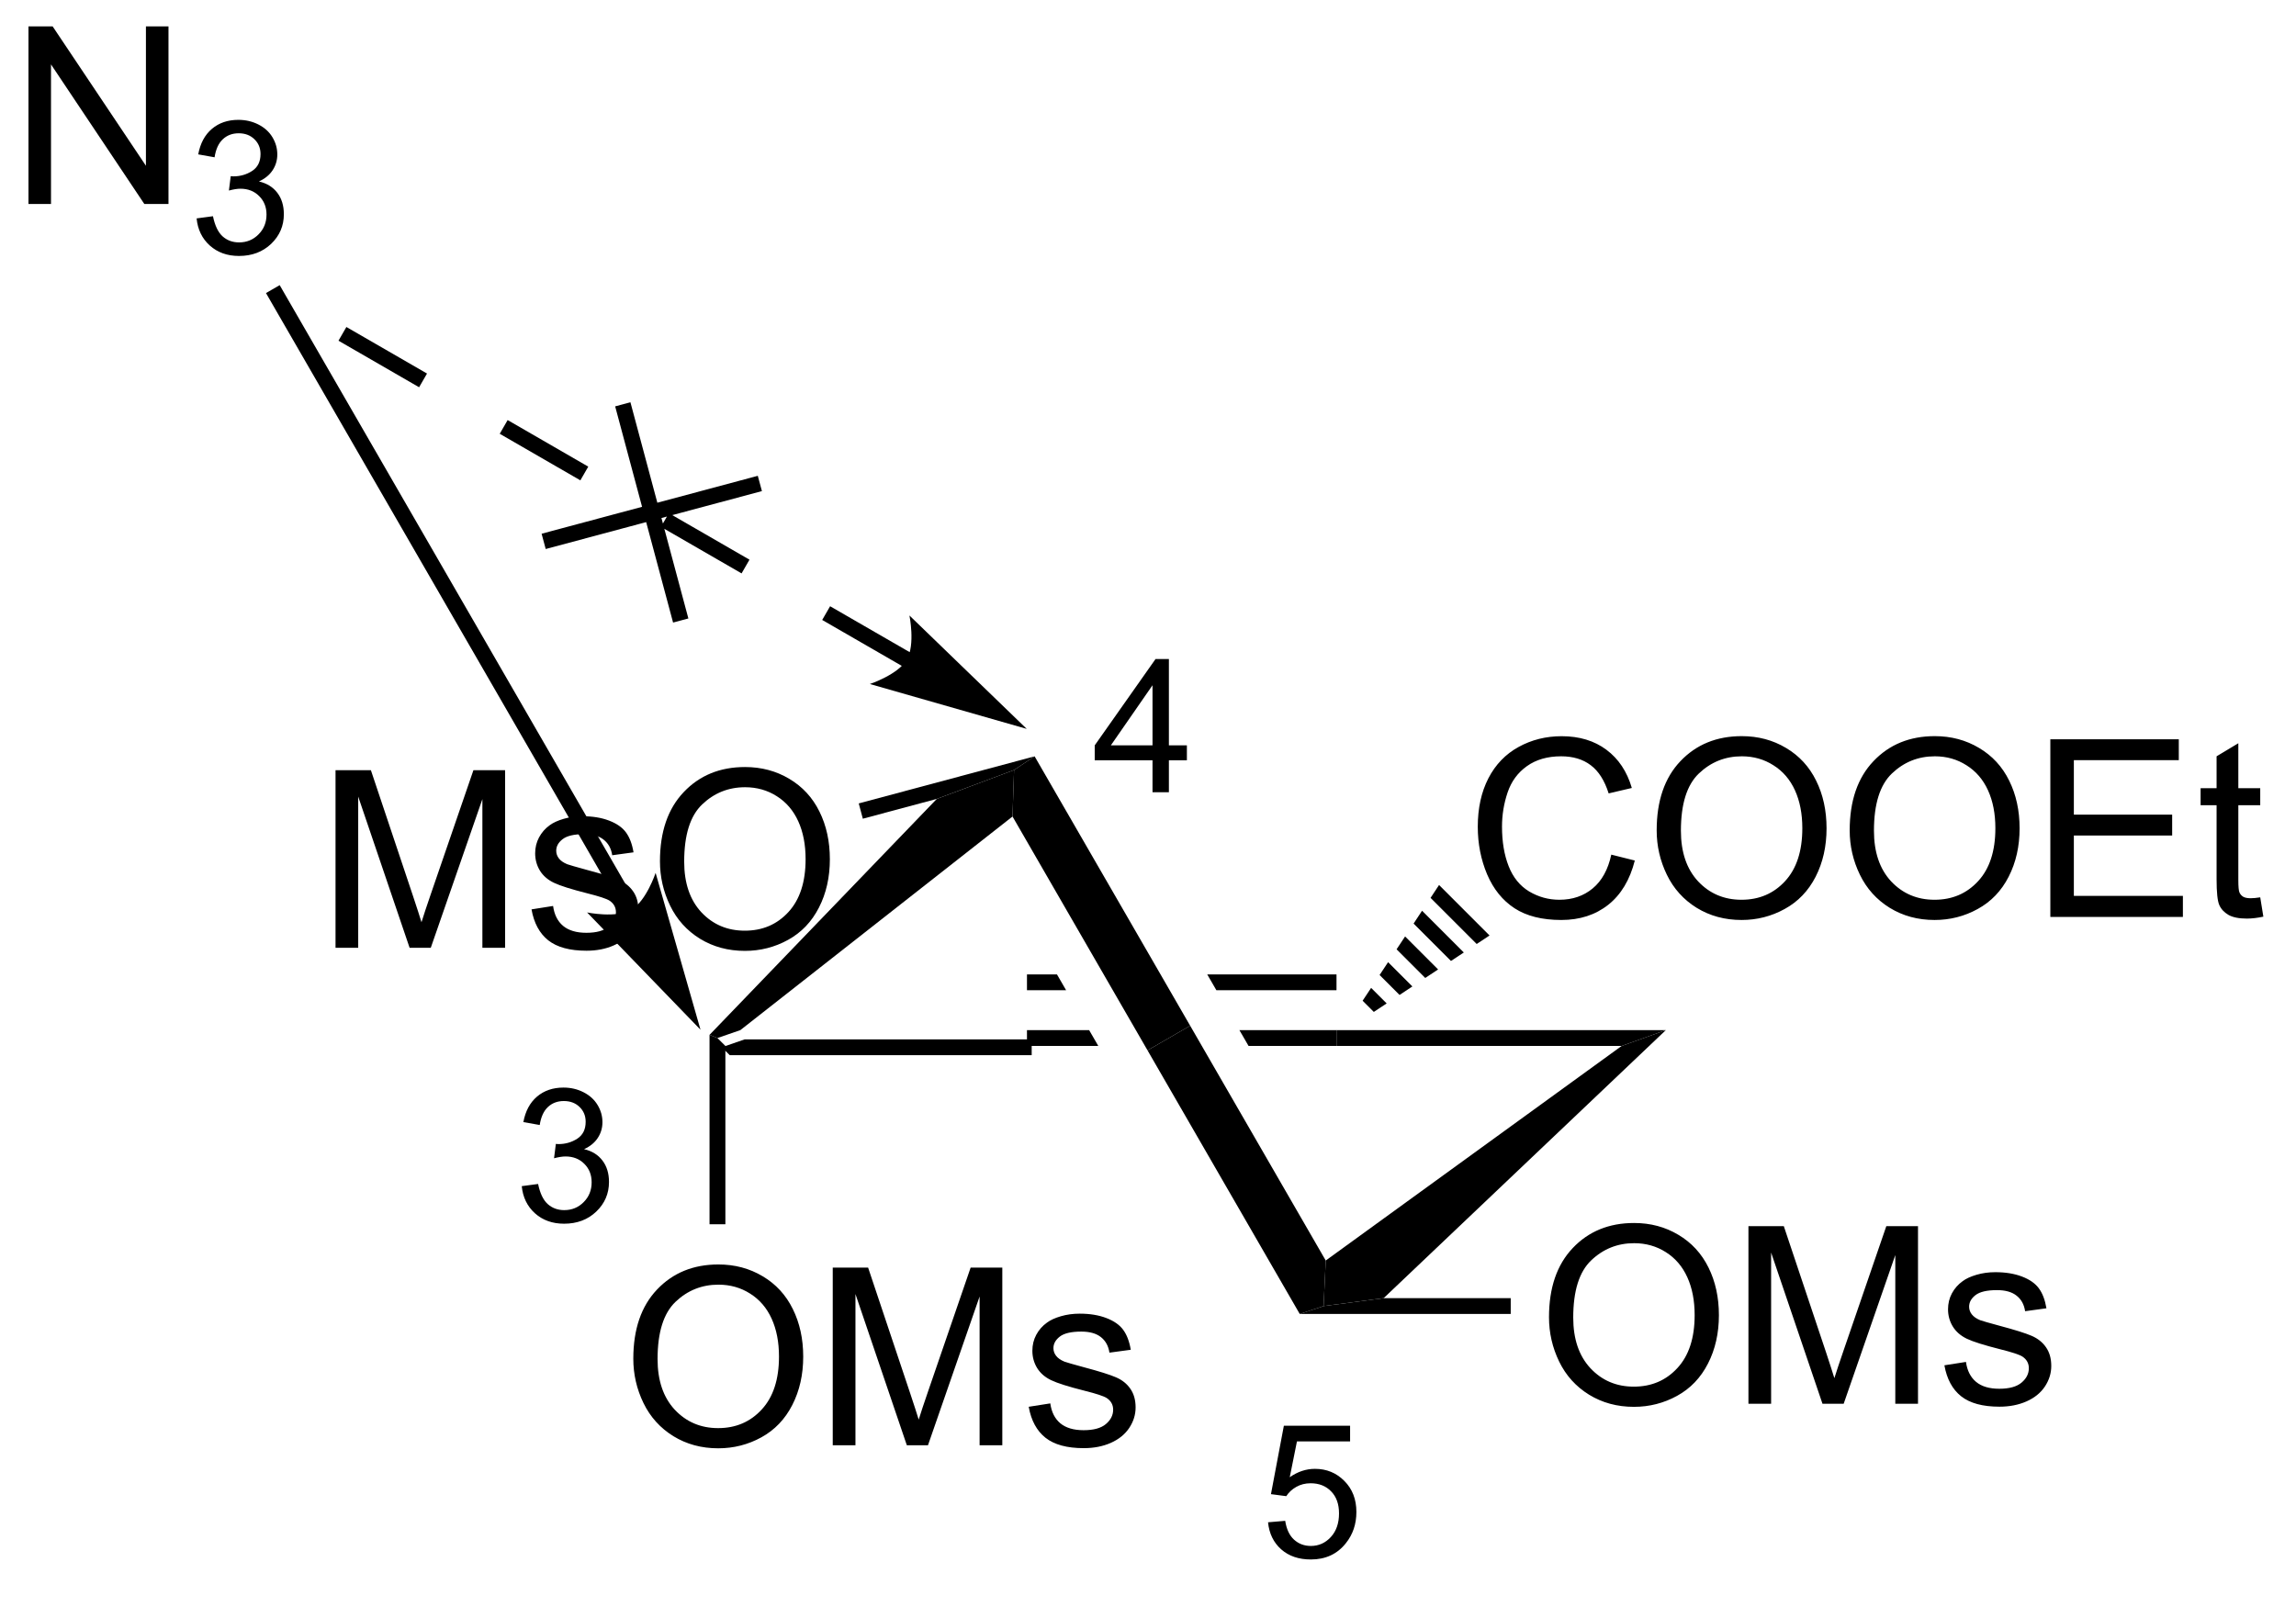 <?xml version="1.0" encoding="UTF-8"?>
<!DOCTYPE svg PUBLIC '-//W3C//DTD SVG 1.0//EN'
          'http://www.w3.org/TR/2001/REC-SVG-20010904/DTD/svg10.dtd'>
<svg stroke-dasharray="none" shape-rendering="auto" xmlns="http://www.w3.org/2000/svg" font-family="'Dialog'" text-rendering="auto" width="90" fill-opacity="1" color-interpolation="auto" color-rendering="auto" preserveAspectRatio="xMidYMid meet" font-size="12px" viewBox="0 0 90 63" fill="black" xmlns:xlink="http://www.w3.org/1999/xlink" stroke="black" image-rendering="auto" stroke-miterlimit="10" stroke-linecap="square" stroke-linejoin="miter" font-style="normal" stroke-width="1" height="63" stroke-dashoffset="0" font-weight="normal" stroke-opacity="1"
><!--Generated by the Batik Graphics2D SVG Generator--><defs id="genericDefs"
  /><g
  ><defs id="defs1"
    ><clipPath clipPathUnits="userSpaceOnUse" id="clipPath1"
      ><path d="M1.26 2.148 L77.364 2.148 L77.364 54.989 L1.26 54.989 L1.26 2.148 Z"
      /></clipPath
      ><clipPath clipPathUnits="userSpaceOnUse" id="clipPath2"
      ><path d="M159.631 357.326 L159.631 408.698 L233.619 408.698 L233.619 357.326 Z"
      /></clipPath
    ></defs
    ><g transform="scale(1.183,1.183) translate(-1.26,-2.148) matrix(1.029,0,0,1.029,-162.937,-365.398)"
    ><path d="M183.069 391.17 L182.813 390.915 L183.551 390.66 L192.791 390.66 L192.791 391.17 Z" stroke="none" clip-path="url(#clipPath2)"
    /></g
    ><g transform="matrix(1.216,0,0,1.216,-194.178,-434.658)"
    ><path d="M192.791 388.864 L192.791 389.374 L194.053 389.374 L193.758 388.864 ZM198.602 388.864 L198.897 389.374 L202.769 389.374 L202.769 388.864 ZM192.791 390.66 L192.791 391.17 L195.09 391.17 L194.795 390.66 ZM199.639 390.66 L199.934 391.17 L202.769 391.17 L202.769 390.66 Z" stroke="none" clip-path="url(#clipPath2)"
    /></g
    ><g transform="matrix(1.216,0,0,1.216,-194.178,-434.658)"
    ><path d="M202.769 391.17 L202.769 390.66 L213.385 390.66 L211.961 391.17 Z" stroke="none" clip-path="url(#clipPath2)"
    /></g
    ><g transform="matrix(1.216,0,0,1.216,-194.178,-434.658)"
    ><path d="M198.052 390.518 L196.677 391.312 L192.325 383.773 L192.375 382.274 L193.037 381.833 Z" stroke="none" clip-path="url(#clipPath2)"
    /></g
    ><g transform="matrix(1.216,0,0,1.216,-194.178,-434.658)"
    ><path d="M198.052 390.518 L196.677 391.312 L201.584 399.811 L202.353 399.556 L202.422 398.088 L198.052 390.518 Z" stroke="none" clip-path="url(#clipPath2)"
    /></g
    ><g transform="matrix(1.216,0,0,1.216,-194.178,-434.658)"
    ><path d="M183.551 390.66 L182.813 390.915 L182.558 390.813 L189.885 383.205 L192.375 382.274 L192.325 383.773 Z" stroke="none" clip-path="url(#clipPath2)"
    /></g
    ><g transform="matrix(1.216,0,0,1.216,-194.178,-434.658)"
    ><path d="M211.627 385.002 L212.385 385.192 Q212.148 386.127 211.529 386.619 Q210.909 387.109 210.016 387.109 Q209.089 387.109 208.508 386.731 Q207.93 386.353 207.625 385.64 Q207.323 384.924 207.323 384.103 Q207.323 383.207 207.664 382.543 Q208.008 381.877 208.638 381.531 Q209.268 381.184 210.026 381.184 Q210.885 381.184 211.471 381.622 Q212.057 382.059 212.289 382.853 L211.542 383.028 Q211.344 382.403 210.964 382.119 Q210.586 381.832 210.01 381.832 Q209.351 381.832 208.906 382.15 Q208.464 382.465 208.284 382.999 Q208.104 383.533 208.104 384.098 Q208.104 384.83 208.318 385.374 Q208.531 385.918 208.979 386.189 Q209.43 386.457 209.953 386.457 Q210.589 386.457 211.029 386.09 Q211.471 385.723 211.627 385.002 ZM213.09 384.221 Q213.09 382.793 213.855 381.989 Q214.621 381.182 215.832 381.182 Q216.624 381.182 217.259 381.562 Q217.897 381.939 218.23 382.616 Q218.566 383.293 218.566 384.153 Q218.566 385.025 218.215 385.713 Q217.863 386.4 217.217 386.754 Q216.574 387.109 215.827 387.109 Q215.019 387.109 214.381 386.718 Q213.746 386.325 213.418 385.65 Q213.09 384.973 213.09 384.221 ZM213.871 384.231 Q213.871 385.267 214.426 385.864 Q214.983 386.457 215.824 386.457 Q216.678 386.457 217.23 385.856 Q217.785 385.254 217.785 384.15 Q217.785 383.45 217.548 382.929 Q217.311 382.408 216.855 382.122 Q216.402 381.832 215.834 381.832 Q215.03 381.832 214.449 382.387 Q213.871 382.939 213.871 384.231 ZM219.312 384.221 Q219.312 382.793 220.078 381.989 Q220.844 381.182 222.055 381.182 Q222.846 381.182 223.482 381.562 Q224.12 381.939 224.453 382.616 Q224.789 383.293 224.789 384.153 Q224.789 385.025 224.437 385.713 Q224.086 386.4 223.44 386.754 Q222.797 387.109 222.049 387.109 Q221.242 387.109 220.604 386.718 Q219.969 386.325 219.641 385.65 Q219.312 384.973 219.312 384.221 ZM220.094 384.231 Q220.094 385.267 220.648 385.864 Q221.206 386.457 222.047 386.457 Q222.901 386.457 223.453 385.856 Q224.008 385.254 224.008 384.15 Q224.008 383.45 223.771 382.929 Q223.534 382.408 223.078 382.122 Q222.625 381.832 222.057 381.832 Q221.252 381.832 220.672 382.387 Q220.094 382.939 220.094 384.231 ZM225.78 387.01 L225.78 381.283 L229.921 381.283 L229.921 381.957 L226.538 381.957 L226.538 383.713 L229.707 383.713 L229.707 384.385 L226.538 384.385 L226.538 386.332 L230.053 386.332 L230.053 387.01 L225.78 387.01 ZM232.546 386.379 L232.647 387.002 Q232.35 387.064 232.116 387.064 Q231.733 387.064 231.522 386.945 Q231.311 386.822 231.225 386.624 Q231.139 386.426 231.139 385.793 L231.139 383.408 L230.624 383.408 L230.624 382.861 L231.139 382.861 L231.139 381.832 L231.84 381.411 L231.84 382.861 L232.546 382.861 L232.546 383.408 L231.84 383.408 L231.84 385.832 Q231.84 386.135 231.876 386.221 Q231.913 386.307 231.996 386.359 Q232.082 386.408 232.238 386.408 Q232.355 386.408 232.546 386.379 Z" stroke="none" clip-path="url(#clipPath2)"
    /></g
    ><g transform="matrix(1.216,0,0,1.216,-194.178,-434.658)"
    ><path d="M203.611 389.712 L203.885 389.298 L204.386 389.799 L203.972 390.073 ZM204.158 388.883 L204.432 388.469 L205.215 389.252 L204.801 389.526 ZM204.706 388.054 L204.98 387.64 L206.044 388.704 L205.63 388.978 ZM205.254 387.225 L205.527 386.811 L206.873 388.157 L206.459 388.43 ZM205.801 386.396 L206.075 385.981 L207.702 387.609 L207.288 387.883 Z" stroke="none" clip-path="url(#clipPath2)"
    /></g
    ><g transform="matrix(1.216,0,0,1.216,-194.178,-434.658)"
    ><path d="M209.619 399.917 Q209.619 398.49 210.385 397.685 Q211.15 396.878 212.361 396.878 Q213.153 396.878 213.788 397.258 Q214.426 397.636 214.76 398.313 Q215.096 398.99 215.096 399.849 Q215.096 400.722 214.744 401.409 Q214.393 402.097 213.747 402.451 Q213.103 402.805 212.356 402.805 Q211.549 402.805 210.911 402.414 Q210.275 402.021 209.947 401.347 Q209.619 400.67 209.619 399.917 ZM210.4 399.927 Q210.4 400.964 210.955 401.56 Q211.512 402.154 212.353 402.154 Q213.208 402.154 213.76 401.552 Q214.314 400.951 214.314 399.847 Q214.314 399.146 214.077 398.625 Q213.84 398.104 213.385 397.818 Q212.932 397.529 212.364 397.529 Q211.559 397.529 210.978 398.084 Q210.4 398.636 210.4 399.927 ZM216.048 402.706 L216.048 396.979 L217.188 396.979 L218.545 401.034 Q218.732 401.599 218.818 401.88 Q218.915 401.568 219.123 400.964 L220.493 396.979 L221.514 396.979 L221.514 402.706 L220.782 402.706 L220.782 397.912 L219.118 402.706 L218.435 402.706 L216.779 397.831 L216.779 402.706 L216.048 402.706 ZM222.365 401.466 L223.06 401.357 Q223.118 401.776 223.386 402 Q223.654 402.222 224.133 402.222 Q224.618 402.222 224.852 402.024 Q225.087 401.826 225.087 401.56 Q225.087 401.323 224.881 401.185 Q224.735 401.091 224.162 400.948 Q223.389 400.753 223.089 400.61 Q222.79 400.466 222.636 400.216 Q222.482 399.964 222.482 399.659 Q222.482 399.38 222.607 399.146 Q222.735 398.909 222.954 398.753 Q223.118 398.63 223.402 398.547 Q223.685 398.464 224.008 398.464 Q224.498 398.464 224.865 398.604 Q225.235 398.745 225.41 398.985 Q225.587 399.224 225.654 399.628 L224.967 399.722 Q224.92 399.401 224.693 399.222 Q224.469 399.042 224.06 399.042 Q223.576 399.042 223.368 399.203 Q223.162 399.362 223.162 399.576 Q223.162 399.714 223.248 399.823 Q223.334 399.935 223.516 400.011 Q223.623 400.05 224.139 400.19 Q224.883 400.388 225.178 400.516 Q225.475 400.644 225.641 400.886 Q225.81 401.128 225.81 401.487 Q225.81 401.839 225.605 402.149 Q225.399 402.459 225.011 402.63 Q224.626 402.8 224.139 402.8 Q223.329 402.8 222.904 402.464 Q222.482 402.128 222.365 401.466 Z" stroke="none" clip-path="url(#clipPath2)"
    /></g
    ><g transform="matrix(1.216,0,0,1.216,-194.178,-434.658)"
    ><path d="M201.584 399.811 L202.353 399.556 L204.289 399.301 L208.385 399.301 L208.385 399.811 Z" stroke="none" clip-path="url(#clipPath2)"
    /></g
    ><g transform="matrix(1.216,0,0,1.216,-194.178,-434.658)"
    ><path d="M180.101 401.254 Q180.101 399.827 180.867 399.022 Q181.633 398.215 182.844 398.215 Q183.635 398.215 184.271 398.595 Q184.909 398.973 185.242 399.65 Q185.578 400.327 185.578 401.186 Q185.578 402.058 185.226 402.746 Q184.875 403.433 184.229 403.788 Q183.586 404.142 182.838 404.142 Q182.031 404.142 181.393 403.751 Q180.758 403.358 180.429 402.683 Q180.101 402.006 180.101 401.254 ZM180.883 401.264 Q180.883 402.301 181.437 402.897 Q181.995 403.491 182.836 403.491 Q183.69 403.491 184.242 402.889 Q184.797 402.288 184.797 401.183 Q184.797 400.483 184.56 399.962 Q184.323 399.441 183.867 399.155 Q183.414 398.866 182.846 398.866 Q182.042 398.866 181.461 399.42 Q180.883 399.973 180.883 401.264 ZM186.53 404.043 L186.53 398.316 L187.67 398.316 L189.027 402.371 Q189.215 402.936 189.301 403.217 Q189.397 402.905 189.605 402.301 L190.975 398.316 L191.996 398.316 L191.996 404.043 L191.264 404.043 L191.264 399.248 L189.6 404.043 L188.918 404.043 L187.262 399.168 L187.262 404.043 L186.53 404.043 ZM192.847 402.803 L193.543 402.694 Q193.6 403.113 193.868 403.337 Q194.137 403.558 194.616 403.558 Q195.1 403.558 195.334 403.361 Q195.569 403.163 195.569 402.897 Q195.569 402.66 195.363 402.522 Q195.217 402.428 194.644 402.285 Q193.871 402.09 193.571 401.946 Q193.272 401.803 193.118 401.553 Q192.965 401.301 192.965 400.996 Q192.965 400.717 193.09 400.483 Q193.217 400.246 193.436 400.09 Q193.6 399.967 193.884 399.884 Q194.168 399.801 194.491 399.801 Q194.98 399.801 195.347 399.941 Q195.717 400.082 195.892 400.321 Q196.069 400.561 196.137 400.965 L195.449 401.058 Q195.402 400.738 195.176 400.558 Q194.952 400.379 194.543 400.379 Q194.058 400.379 193.85 400.54 Q193.644 400.699 193.644 400.913 Q193.644 401.051 193.73 401.16 Q193.816 401.272 193.999 401.348 Q194.105 401.387 194.621 401.527 Q195.366 401.725 195.66 401.853 Q195.957 401.98 196.124 402.223 Q196.293 402.465 196.293 402.824 Q196.293 403.176 196.087 403.486 Q195.881 403.795 195.493 403.967 Q195.108 404.137 194.621 404.137 Q193.811 404.137 193.387 403.801 Q192.965 403.465 192.847 402.803 Z" stroke="none" clip-path="url(#clipPath2)"
    /></g
    ><g transform="matrix(1.216,0,0,1.216,-194.178,-434.658)"
    ><path d="M182.558 390.813 L182.813 390.915 L183.069 391.17 L183.069 396.918 L182.558 396.918 Z" stroke="none" clip-path="url(#clipPath2)"
    /></g
    ><g transform="matrix(1.216,0,0,1.216,-194.178,-434.658)"
    ><path d="M170.502 388.006 L170.502 382.28 L171.642 382.28 L172.999 386.334 Q173.187 386.9 173.273 387.181 Q173.369 386.868 173.577 386.264 L174.947 382.28 L175.968 382.28 L175.968 388.006 L175.236 388.006 L175.236 383.212 L173.572 388.006 L172.89 388.006 L171.233 383.131 L171.233 388.006 L170.502 388.006 ZM176.82 386.767 L177.515 386.657 Q177.572 387.077 177.84 387.301 Q178.108 387.522 178.588 387.522 Q179.072 387.522 179.306 387.324 Q179.541 387.126 179.541 386.861 Q179.541 386.624 179.335 386.486 Q179.189 386.392 178.616 386.249 Q177.843 386.053 177.543 385.91 Q177.244 385.767 177.09 385.517 Q176.937 385.264 176.937 384.959 Q176.937 384.681 177.062 384.447 Q177.189 384.209 177.408 384.053 Q177.572 383.931 177.856 383.848 Q178.14 383.764 178.463 383.764 Q178.952 383.764 179.32 383.905 Q179.689 384.046 179.864 384.285 Q180.041 384.525 180.108 384.928 L179.421 385.022 Q179.374 384.702 179.148 384.522 Q178.924 384.342 178.515 384.342 Q178.03 384.342 177.822 384.504 Q177.616 384.663 177.616 384.876 Q177.616 385.014 177.702 385.124 Q177.788 385.236 177.97 385.311 Q178.077 385.35 178.593 385.491 Q179.338 385.689 179.632 385.816 Q179.929 385.944 180.095 386.186 Q180.265 386.428 180.265 386.788 Q180.265 387.139 180.059 387.449 Q179.853 387.759 179.465 387.931 Q179.08 388.1 178.593 388.1 Q177.783 388.1 177.358 387.764 Q176.937 387.428 176.82 386.767 ZM180.96 385.217 Q180.96 383.79 181.726 382.986 Q182.491 382.178 183.702 382.178 Q184.494 382.178 185.129 382.558 Q185.767 382.936 186.101 383.613 Q186.437 384.29 186.437 385.15 Q186.437 386.022 186.085 386.709 Q185.733 387.397 185.088 387.751 Q184.445 388.105 183.697 388.105 Q182.89 388.105 182.252 387.715 Q181.616 387.322 181.288 386.647 Q180.96 385.97 180.96 385.217 ZM181.741 385.228 Q181.741 386.264 182.296 386.861 Q182.853 387.454 183.695 387.454 Q184.549 387.454 185.101 386.853 Q185.655 386.251 185.655 385.147 Q185.655 384.447 185.418 383.926 Q185.181 383.405 184.726 383.118 Q184.273 382.829 183.705 382.829 Q182.9 382.829 182.32 383.384 Q181.741 383.936 181.741 385.228 Z" stroke="none" clip-path="url(#clipPath2)"
    /></g
    ><g transform="matrix(1.216,0,0,1.216,-194.178,-434.658)"
    ><path d="M193.037 381.833 L192.375 382.274 L189.885 383.205 L187.5 383.844 L187.368 383.351 Z" stroke="none" clip-path="url(#clipPath2)"
    /></g
    ><g transform="matrix(1.216,0,0,1.216,-194.178,-434.658)"
    ><path d="M211.961 391.17 L213.385 390.66 L204.289 399.301 L202.353 399.556 L202.422 398.088 Z" stroke="none" clip-path="url(#clipPath2)"
    /></g
    ><g transform="matrix(1.216,0,0,1.216,-194.178,-434.658)"
    ><path d="M180.255 386.653 L168.829 366.863 L168.702 366.642 L168.26 366.897 L168.387 367.118 L179.813 386.908 L179.941 387.129 L180.383 386.874 L180.255 386.653 ZM182.267 390.647 L180.82 385.591 C180.82 385.591 180.518 386.502 180.034 386.781 C179.551 387.06 178.611 386.866 178.611 386.866 Z" stroke="none" clip-path="url(#clipPath2)"
    /></g
    ><g transform="matrix(1.216,0,0,1.216,-194.178,-434.658)"
    ><path d="M183.846 375.493 L181.248 373.993 L180.993 374.435 L183.591 375.935 L183.846 375.493 ZM178.649 372.493 L176.05 370.992 L175.795 371.434 L178.394 372.935 L178.649 372.493 ZM173.451 369.492 L170.852 367.991 L170.597 368.433 L173.196 369.934 L173.451 369.492 ZM189.044 378.494 L186.445 376.994 L186.19 377.436 L188.789 378.936 L189.044 378.494 ZM192.783 380.948 L189.002 377.292 C189.002 377.292 189.196 378.232 188.917 378.715 C188.637 379.199 187.726 379.501 187.726 379.501 ZM184.247 373.282 L184.114 372.789 L177.145 374.656 L177.277 375.149 ZM181.383 377.52 L181.876 377.388 L180.008 370.418 L179.516 370.55 Z" stroke="none" clip-path="url(#clipPath2)"
    /></g
    ><g transform="matrix(1.216,0,0,1.216,-194.178,-434.658)"
    ><path d="M160.604 364.025 L160.604 358.299 L161.382 358.299 L164.39 362.793 L164.39 358.299 L165.117 358.299 L165.117 364.025 L164.338 364.025 L161.33 359.525 L161.33 364.025 L160.604 364.025 Z" stroke="none" clip-path="url(#clipPath2)"
    /></g
    ><g transform="matrix(1.216,0,0,1.216,-194.178,-434.658)"
    ><path d="M166.024 364.49 L166.551 364.42 Q166.643 364.869 166.859 365.067 Q167.078 365.264 167.393 365.264 Q167.764 365.264 168.019 365.006 Q168.277 364.748 168.277 364.367 Q168.277 364.004 168.039 363.77 Q167.803 363.533 167.436 363.533 Q167.287 363.533 167.065 363.592 L167.123 363.129 Q167.176 363.135 167.207 363.135 Q167.545 363.135 167.815 362.959 Q168.084 362.783 168.084 362.416 Q168.084 362.127 167.887 361.938 Q167.691 361.746 167.381 361.746 Q167.072 361.746 166.867 361.94 Q166.662 362.133 166.603 362.52 L166.076 362.426 Q166.174 361.895 166.516 361.604 Q166.859 361.313 167.369 361.313 Q167.721 361.313 168.016 361.463 Q168.312 361.613 168.469 361.875 Q168.625 362.135 168.625 362.428 Q168.625 362.707 168.475 362.936 Q168.326 363.164 168.033 363.299 Q168.414 363.387 168.625 363.664 Q168.836 363.94 168.836 364.356 Q168.836 364.918 168.426 365.311 Q168.016 365.701 167.389 365.701 Q166.824 365.701 166.449 365.365 Q166.076 365.028 166.024 364.49 Z" stroke="none" clip-path="url(#clipPath2)"
    /></g
    ><g transform="matrix(1.216,0,0,1.216,-194.178,-434.658)"
    ><path d="M196.838 382.99 L196.838 381.961 L194.975 381.961 L194.975 381.479 L196.936 378.695 L197.366 378.695 L197.366 381.479 L197.946 381.479 L197.946 381.961 L197.366 381.961 L197.366 382.99 L196.838 382.99 ZM196.838 381.479 L196.838 379.541 L195.495 381.479 L196.838 381.479 Z" stroke="none" clip-path="url(#clipPath2)"
    /></g
    ><g transform="matrix(1.216,0,0,1.216,-194.178,-434.658)"
    ><path d="M176.505 395.69 L177.032 395.62 Q177.124 396.069 177.34 396.266 Q177.559 396.463 177.874 396.463 Q178.245 396.463 178.5 396.206 Q178.758 395.948 178.758 395.567 Q178.758 395.204 178.52 394.969 Q178.284 394.733 177.917 394.733 Q177.768 394.733 177.546 394.791 L177.604 394.329 Q177.657 394.334 177.688 394.334 Q178.026 394.334 178.296 394.159 Q178.565 393.983 178.565 393.616 Q178.565 393.327 178.368 393.137 Q178.172 392.946 177.862 392.946 Q177.553 392.946 177.348 393.139 Q177.143 393.332 177.084 393.719 L176.557 393.625 Q176.655 393.094 176.997 392.803 Q177.34 392.512 177.85 392.512 Q178.202 392.512 178.497 392.663 Q178.793 392.813 178.95 393.075 Q179.106 393.334 179.106 393.627 Q179.106 393.907 178.956 394.135 Q178.807 394.364 178.514 394.498 Q178.895 394.586 179.106 394.864 Q179.317 395.139 179.317 395.555 Q179.317 396.118 178.907 396.51 Q178.497 396.901 177.87 396.901 Q177.305 396.901 176.93 396.565 Q176.557 396.227 176.505 395.69 Z" stroke="none" clip-path="url(#clipPath2)"
    /></g
    ><g transform="matrix(1.216,0,0,1.216,-194.178,-434.658)"
    ><path d="M200.562 406.527 L201.115 406.48 Q201.178 406.884 201.4 407.087 Q201.625 407.29 201.941 407.29 Q202.322 407.29 202.586 407.003 Q202.85 406.716 202.85 406.241 Q202.85 405.79 202.596 405.531 Q202.344 405.269 201.934 405.269 Q201.678 405.269 201.472 405.386 Q201.268 405.501 201.15 405.685 L200.656 405.62 L201.072 403.415 L203.207 403.415 L203.207 403.919 L201.494 403.919 L201.262 405.074 Q201.648 404.804 202.074 404.804 Q202.637 404.804 203.023 405.195 Q203.41 405.583 203.41 406.195 Q203.41 406.779 203.07 407.202 Q202.656 407.726 201.941 407.726 Q201.355 407.726 200.984 407.398 Q200.615 407.068 200.562 406.527 Z" stroke="none" clip-path="url(#clipPath2)"
    /></g
  ></g
></svg
>
